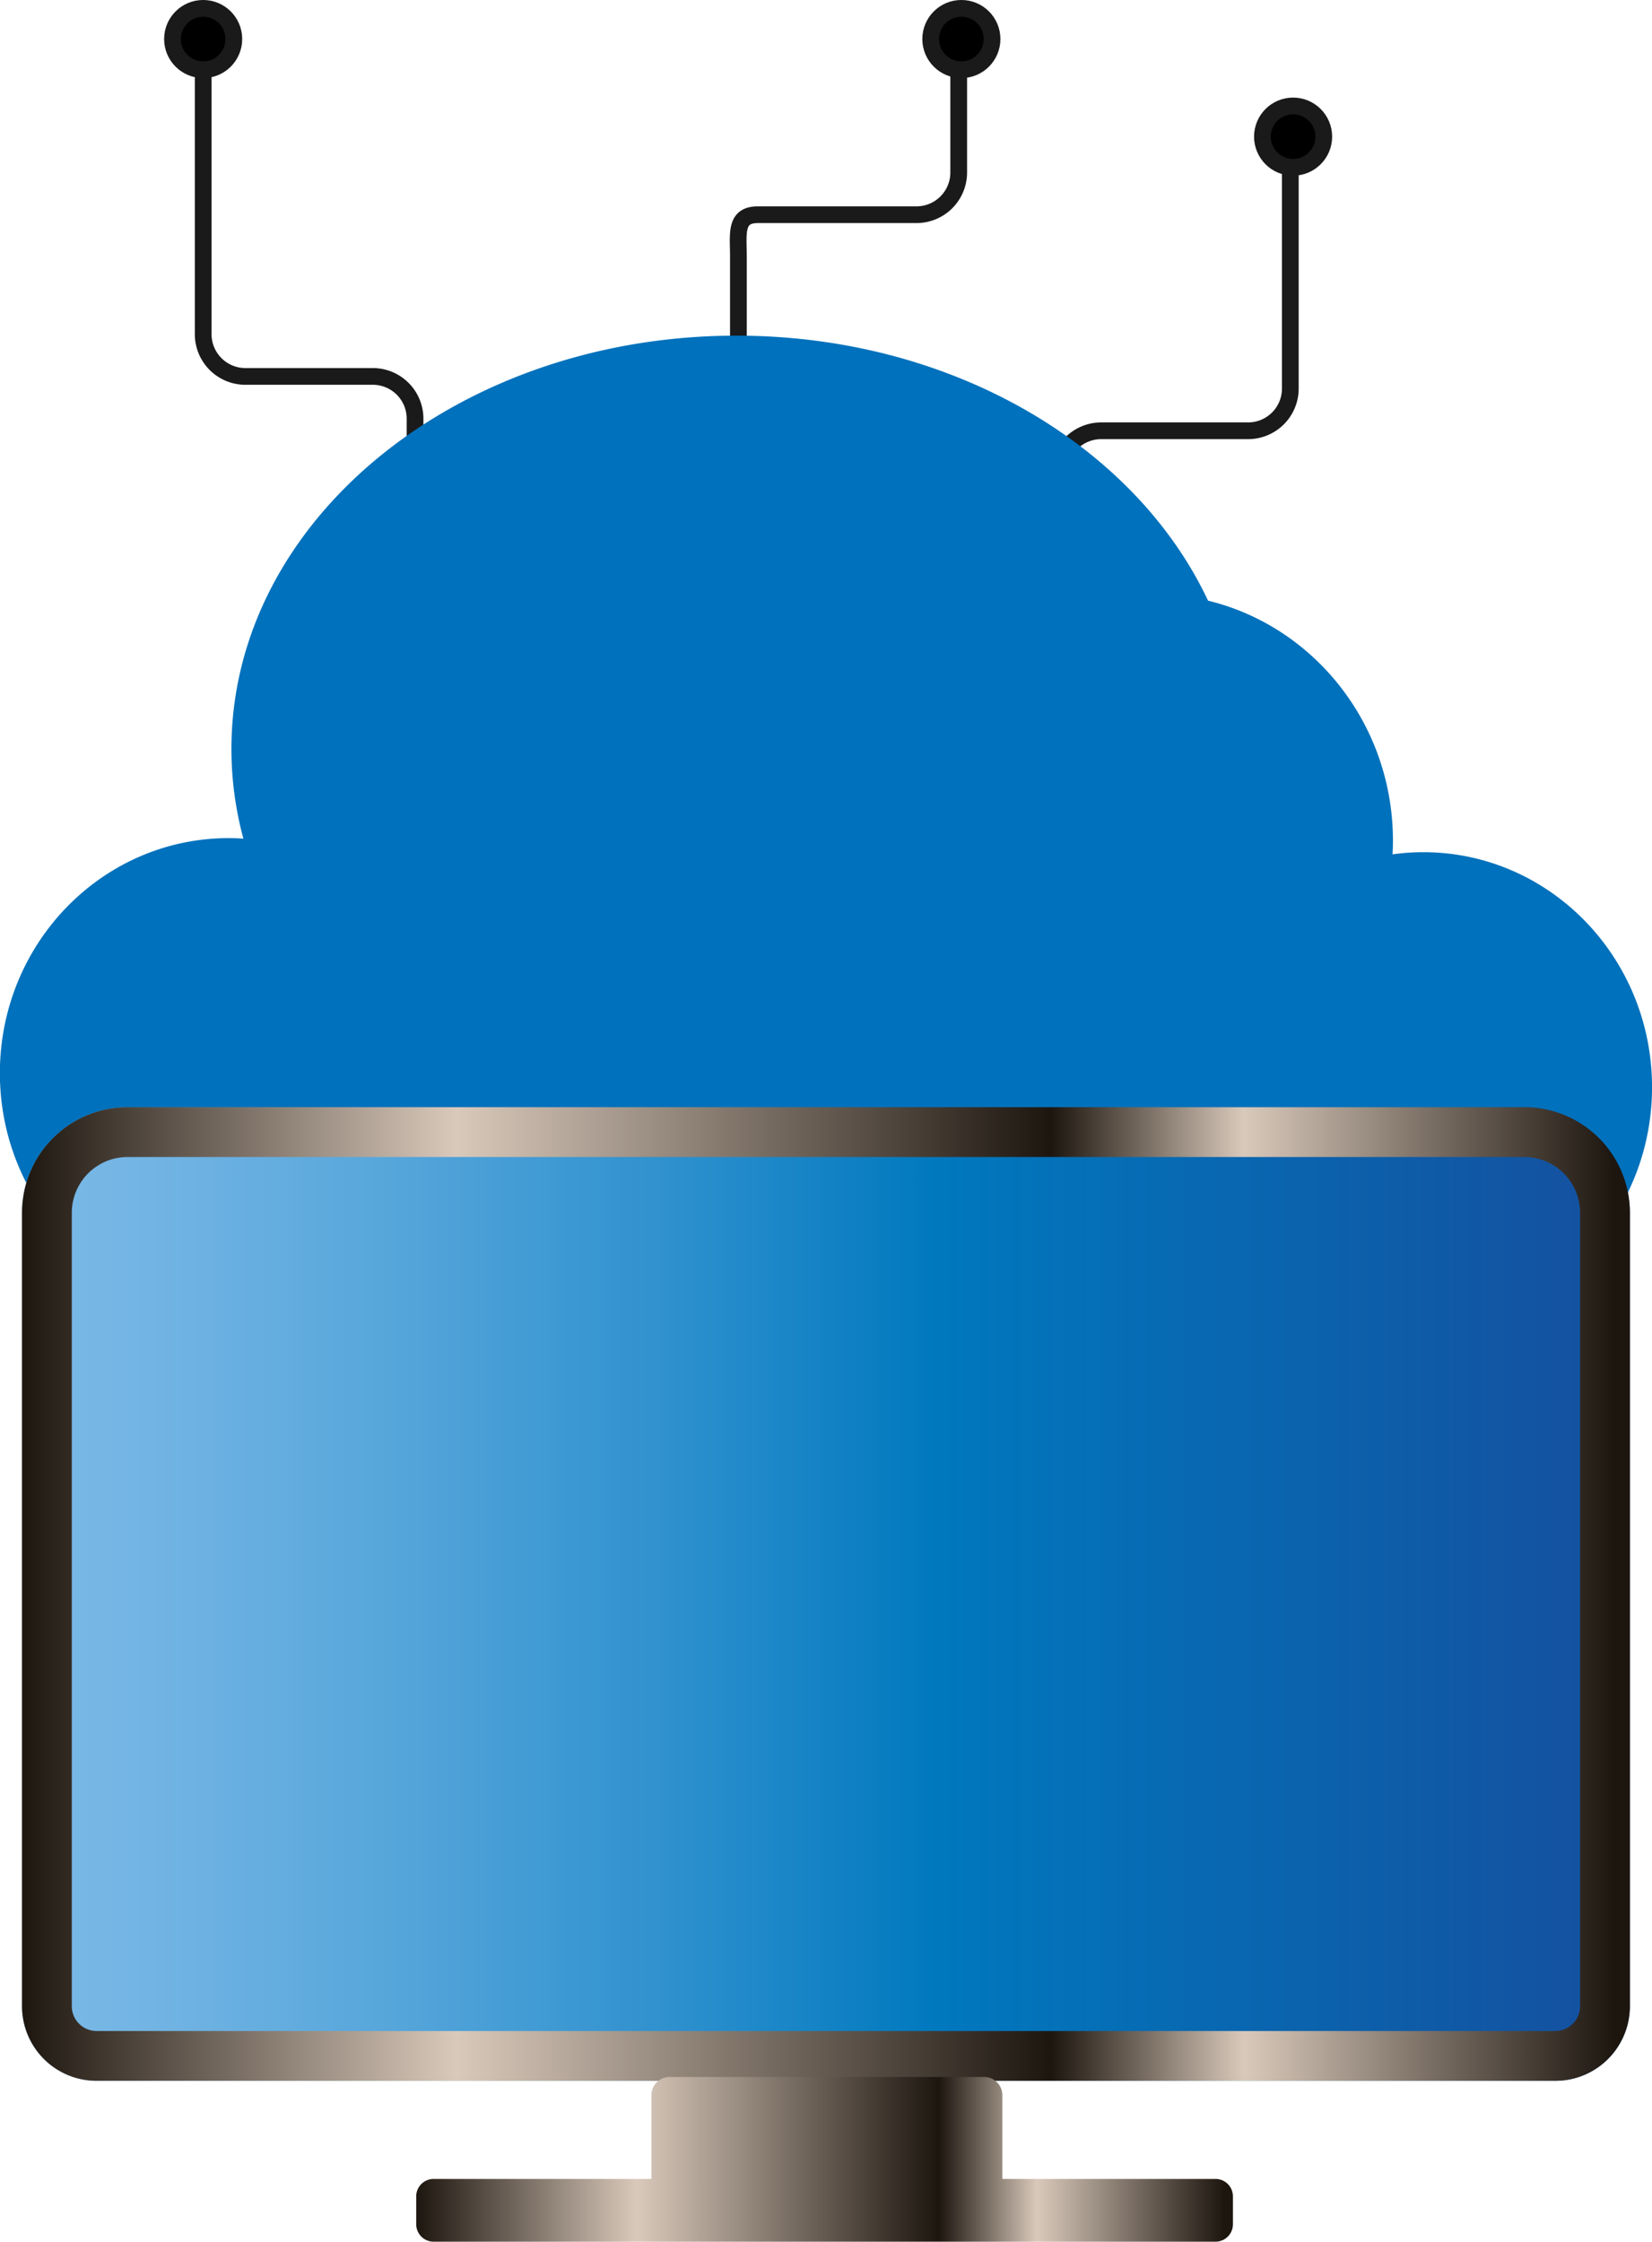 <svg xmlns="http://www.w3.org/2000/svg" xmlns:xlink="http://www.w3.org/1999/xlink" viewBox="0 0 589.68 799.99"><defs><style>.a{fill:none;}.a,.b{stroke:#1a1a1a;stroke-linecap:round;stroke-miterlimit:10;stroke-width:5.97px;}.c{fill:#0071bc;}.d{fill:url(#a);}.e{fill:url(#b);}.f{fill:url(#c);}</style><linearGradient id="a" x1="692.45" y1="713.85" x2="1266.37" y2="713.85" gradientUnits="userSpaceOnUse"><stop offset="0" stop-color="#7bb9e7"/><stop offset="0.08" stop-color="#72b4e4"/><stop offset="0.22" stop-color="#58a7db"/><stop offset="0.4" stop-color="#2f91ce"/><stop offset="0.57" stop-color="#0078be"/><stop offset="1" stop-color="#154f9e"/></linearGradient><linearGradient id="b" x1="692.45" y1="713.85" x2="1266.37" y2="713.85" gradientUnits="userSpaceOnUse"><stop offset="0" stop-color="#1d160f"/><stop offset="0.27" stop-color="#d9c9bb"/><stop offset="0.64" stop-color="#1d160f"/><stop offset="0.76" stop-color="#d9c9bb"/><stop offset="0.99" stop-color="#1d160f"/></linearGradient><linearGradient id="c" x1="833.16" y1="915.6" x2="1124.68" y2="915.6" xlink:href="#b"/></defs><title>edge computing icon</title><path class="a" d="M948.16,420.63V236.7c0-8.32-1.36-15.07,7-15.07h56.57a15.07,15.07,0,0,0,15.07-15.07V159" transform="translate(-684.59 -145.01)"/><path class="a" d="M1062.58,420.63V313.82a15.08,15.08,0,0,1,15.08-15.08h52.43a15.08,15.08,0,0,0,15.08-15.07v-89.9" transform="translate(-684.59 -145.01)"/><path class="a" d="M832.74,420.63V294.42a15.08,15.08,0,0,0-15.08-15.08H772.19a15.07,15.07,0,0,1-15.07-15.07V159" transform="translate(-684.59 -145.01)"/><circle class="b" cx="72.52" cy="13.93" r="10.95"/><circle class="b" cx="343.16" cy="13.93" r="10.95"/><circle class="b" cx="461.57" cy="48.76" r="10.95"/><path class="c" d="M1274.28,533c0-46.33-36.57-83.88-81.68-83.88a80.61,80.61,0,0,0-10.94.77c.09-1.6.14-3.2.14-4.82,0-41.64-28.15-76.51-66-85.71-26-55.31-91.55-94.57-168.32-94.57-99.56,0-180.28,66-180.28,147.5a122.27,122.27,0,0,0,4.27,32c-1.73-.12-3.47-.19-5.23-.19-45.12,0-81.69,37.55-81.69,83.87s36.57,83.88,81.69,83.88c28.67,0,53.87-15.18,68.45-38.13V594.5a23.2,23.2,0,0,0,23.13,23.14h333.58a23.26,23.26,0,0,0,6.6-1C1240.61,613.79,1274.28,577.44,1274.28,533Z" transform="translate(-684.59 -145.01)"/><path class="d" d="M1239.74,887.57H719.08a26.63,26.63,0,0,1-26.63-26.63V577.79a37.67,37.67,0,0,1,37.66-37.67h498.6a37.67,37.67,0,0,1,37.66,37.67V860.94A26.63,26.63,0,0,1,1239.74,887.57Z" transform="translate(-684.59 -145.01)"/><path class="e" d="M1228.71,557.9a19.92,19.92,0,0,1,19.89,19.89V860.94a8.87,8.87,0,0,1-8.86,8.85H719.08a8.86,8.86,0,0,1-8.86-8.85V577.79a19.91,19.91,0,0,1,19.89-19.89h498.6m0-17.78H730.11a37.67,37.67,0,0,0-37.66,37.67V860.94a26.63,26.63,0,0,0,26.63,26.63h520.66a26.63,26.63,0,0,0,26.63-26.63V577.79a37.67,37.67,0,0,0-37.66-37.67Z" transform="translate(-684.59 -145.01)"/><path class="f" d="M1118.48,922.58h-76.11V892.67a6.49,6.49,0,0,0-6.47-6.47H923.58a6.49,6.49,0,0,0-6.47,6.47v29.91H839.36a6.22,6.22,0,0,0-6.2,6.2v10a6.22,6.22,0,0,0,6.2,6.2h279.12a6.22,6.22,0,0,0,6.2-6.2v-10A6.22,6.22,0,0,0,1118.48,922.58Z" transform="translate(-684.59 -145.01)"/></svg>